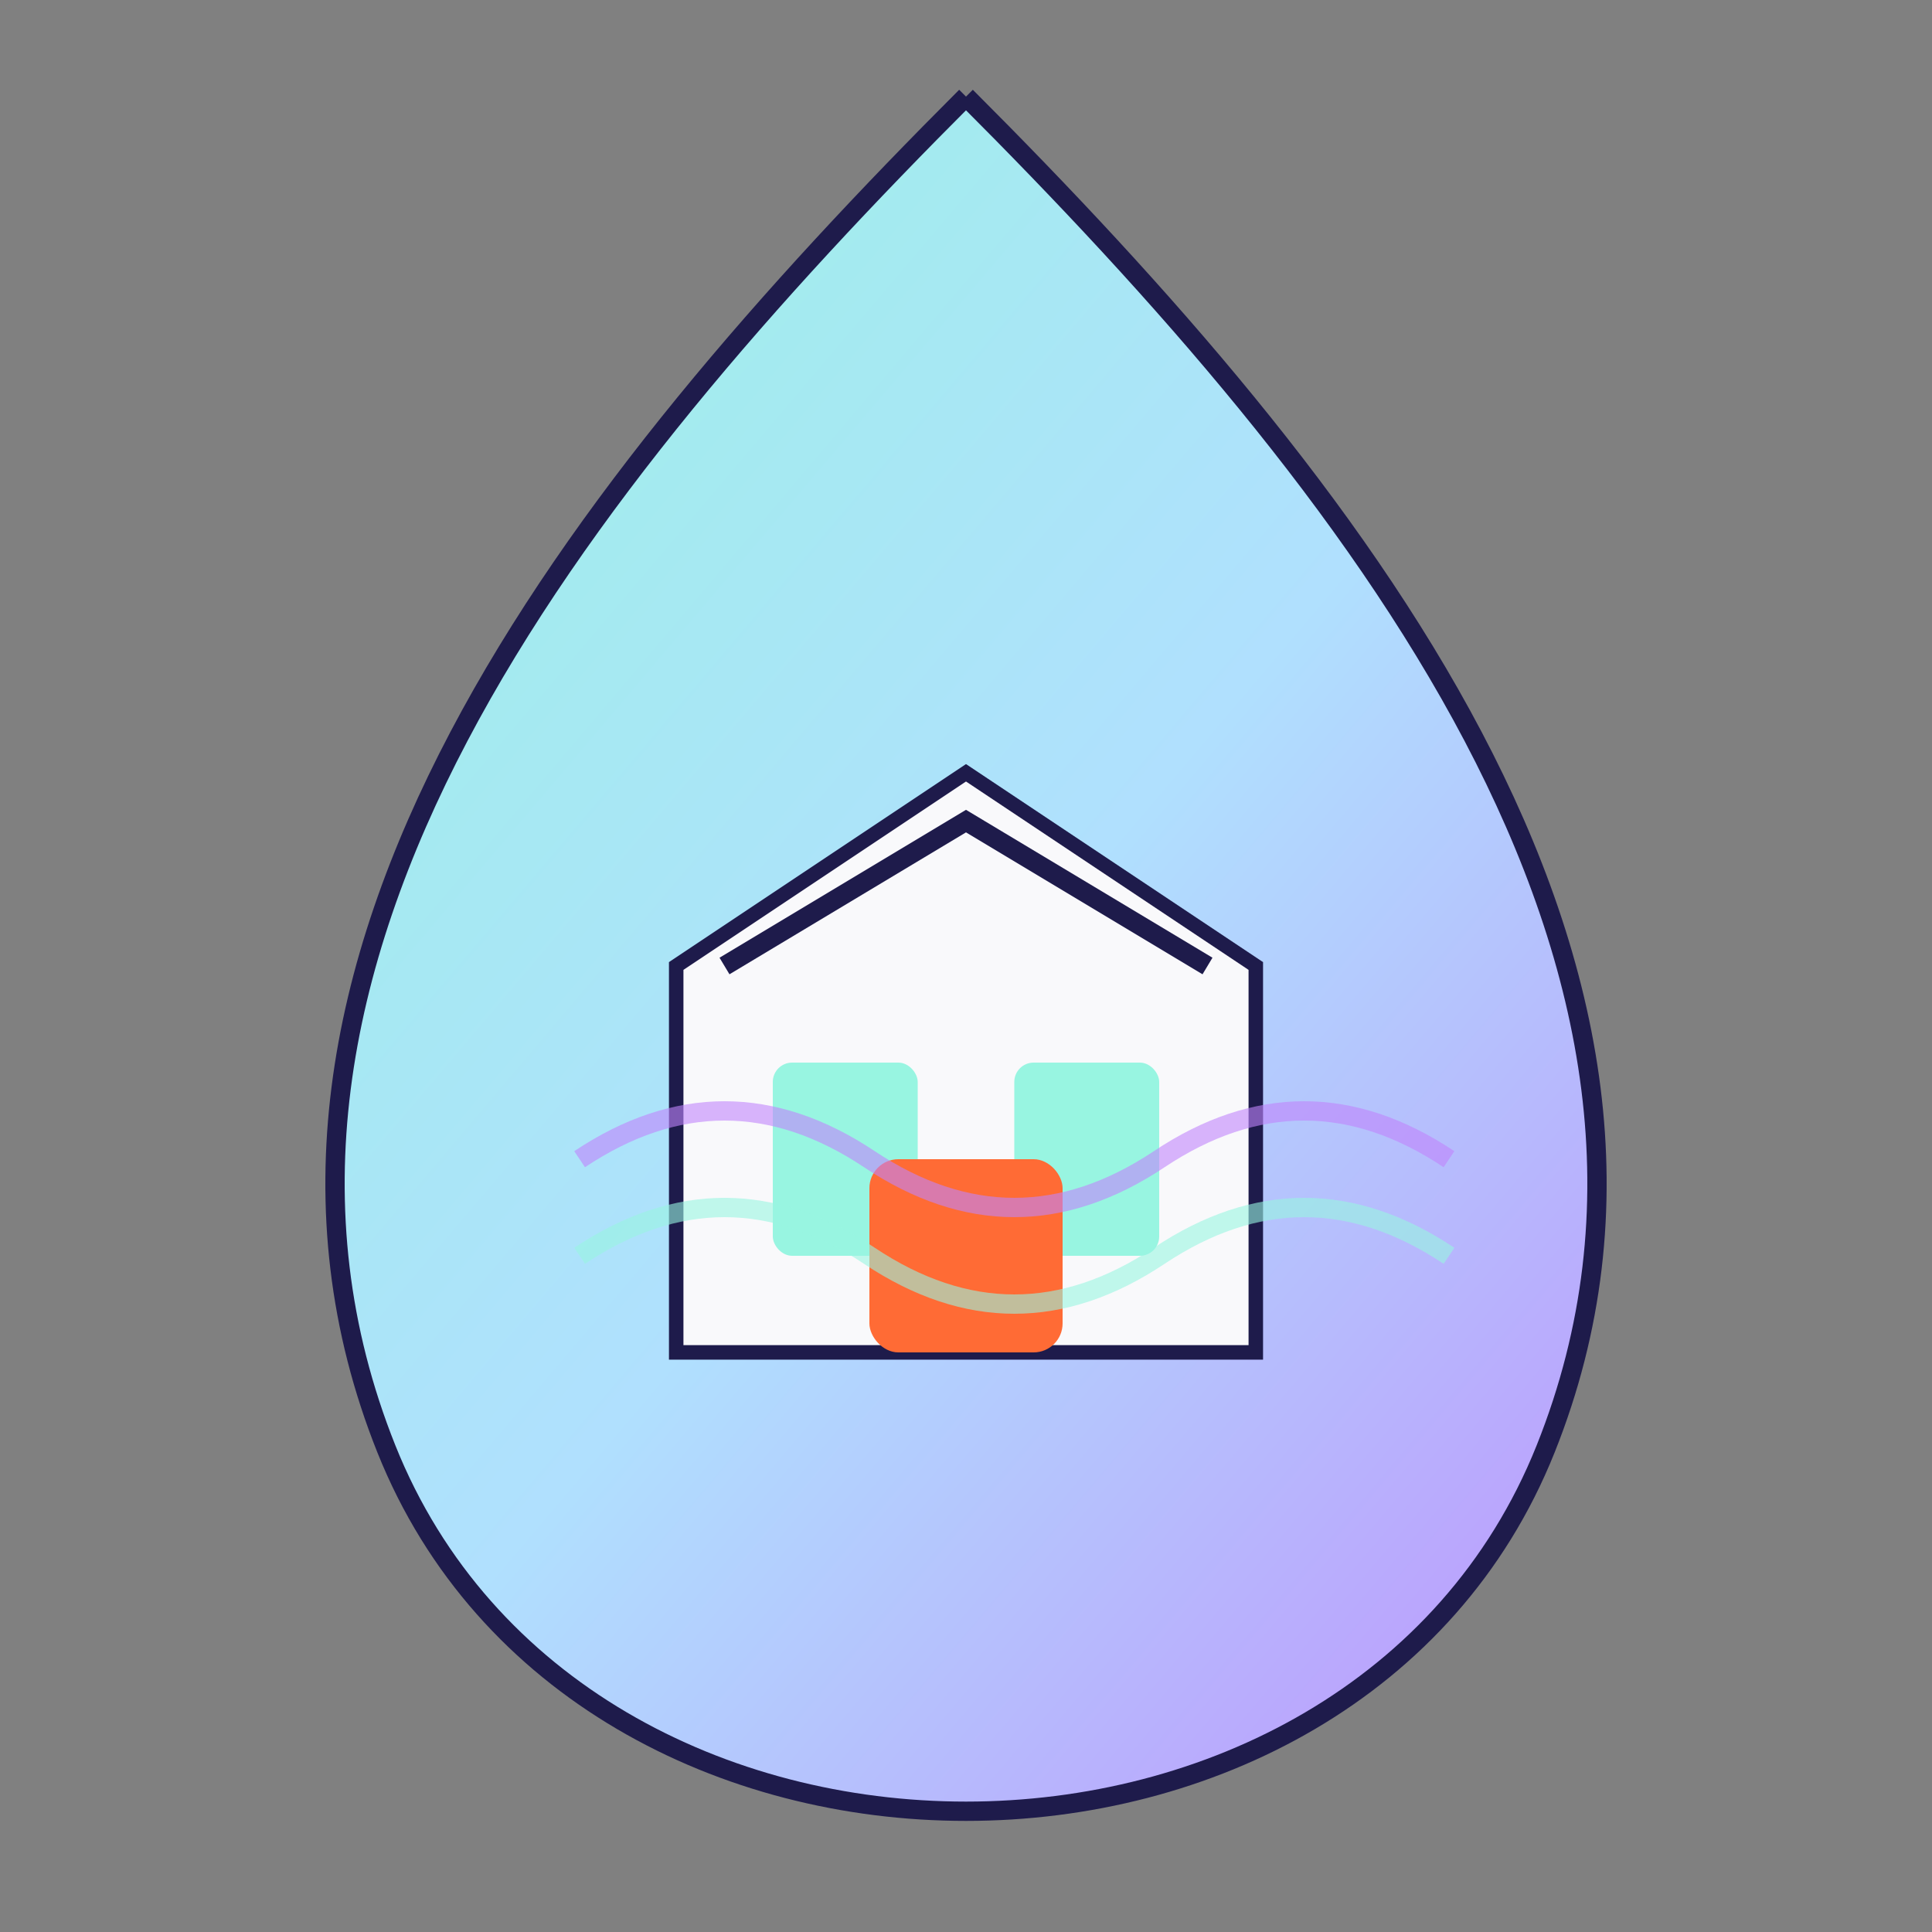<?xml version="1.0" encoding="UTF-8"?>
<svg width="200" height="200" viewBox="0 0 200 200" xmlns="http://www.w3.org/2000/svg">
  <rect x="0" y="0" width="200" height="200" fill="#808080" stroke="none"/>
  <!-- Water Drop Shape -->
  <path d="M100 10 C140 50, 180 100, 160 150 C140 200, 60 200, 40 150 C20 100, 60 50, 100 10" 
        fill="url(#gradient)" stroke="#1e1b4b" stroke-width="2" />
  
  <!-- Czech architectural elements -->
  <path d="M70 100 L70 140 L130 140 L130 100 L100 80 Z" 
        fill="#f9f9fb" stroke="#1e1b4b" stroke-width="1.5" />
  
  <!-- Prague-style roof -->
  <path d="M75 100 L100 85 L125 100" 
        fill="none" stroke="#1e1b4b" stroke-width="2" />
  
  <!-- Windows -->
  <rect x="80" y="110" width="15" height="20" rx="2" fill="#98f5e1" />
  <rect x="105" y="110" width="15" height="20" rx="2" fill="#98f5e1" />
  
  <!-- Door -->
  <rect x="90" y="120" width="20" height="20" rx="3" fill="#ff6b35" />
  
  <!-- Water ripples inside -->
  <path d="M60 120 Q75 110, 90 120 Q105 130, 120 120 Q135 110, 150 120" 
        fill="none" stroke="#c084fc" stroke-width="2" opacity="0.6" />
  <path d="M60 130 Q75 120, 90 130 Q105 140, 120 130 Q135 120, 150 130" 
        fill="none" stroke="#98f5e1" stroke-width="2" opacity="0.6" />
  
  <!-- Gradient definition -->
  <defs>
    <linearGradient id="gradient" x1="0%" y1="0%" x2="100%" y2="100%">
      <stop offset="0%" stop-color="#98f5e1" />
      <stop offset="50%" stop-color="#b0e0fe" />
      <stop offset="100%" stop-color="#c084fc" />
    </linearGradient>
  </defs>
</svg> 